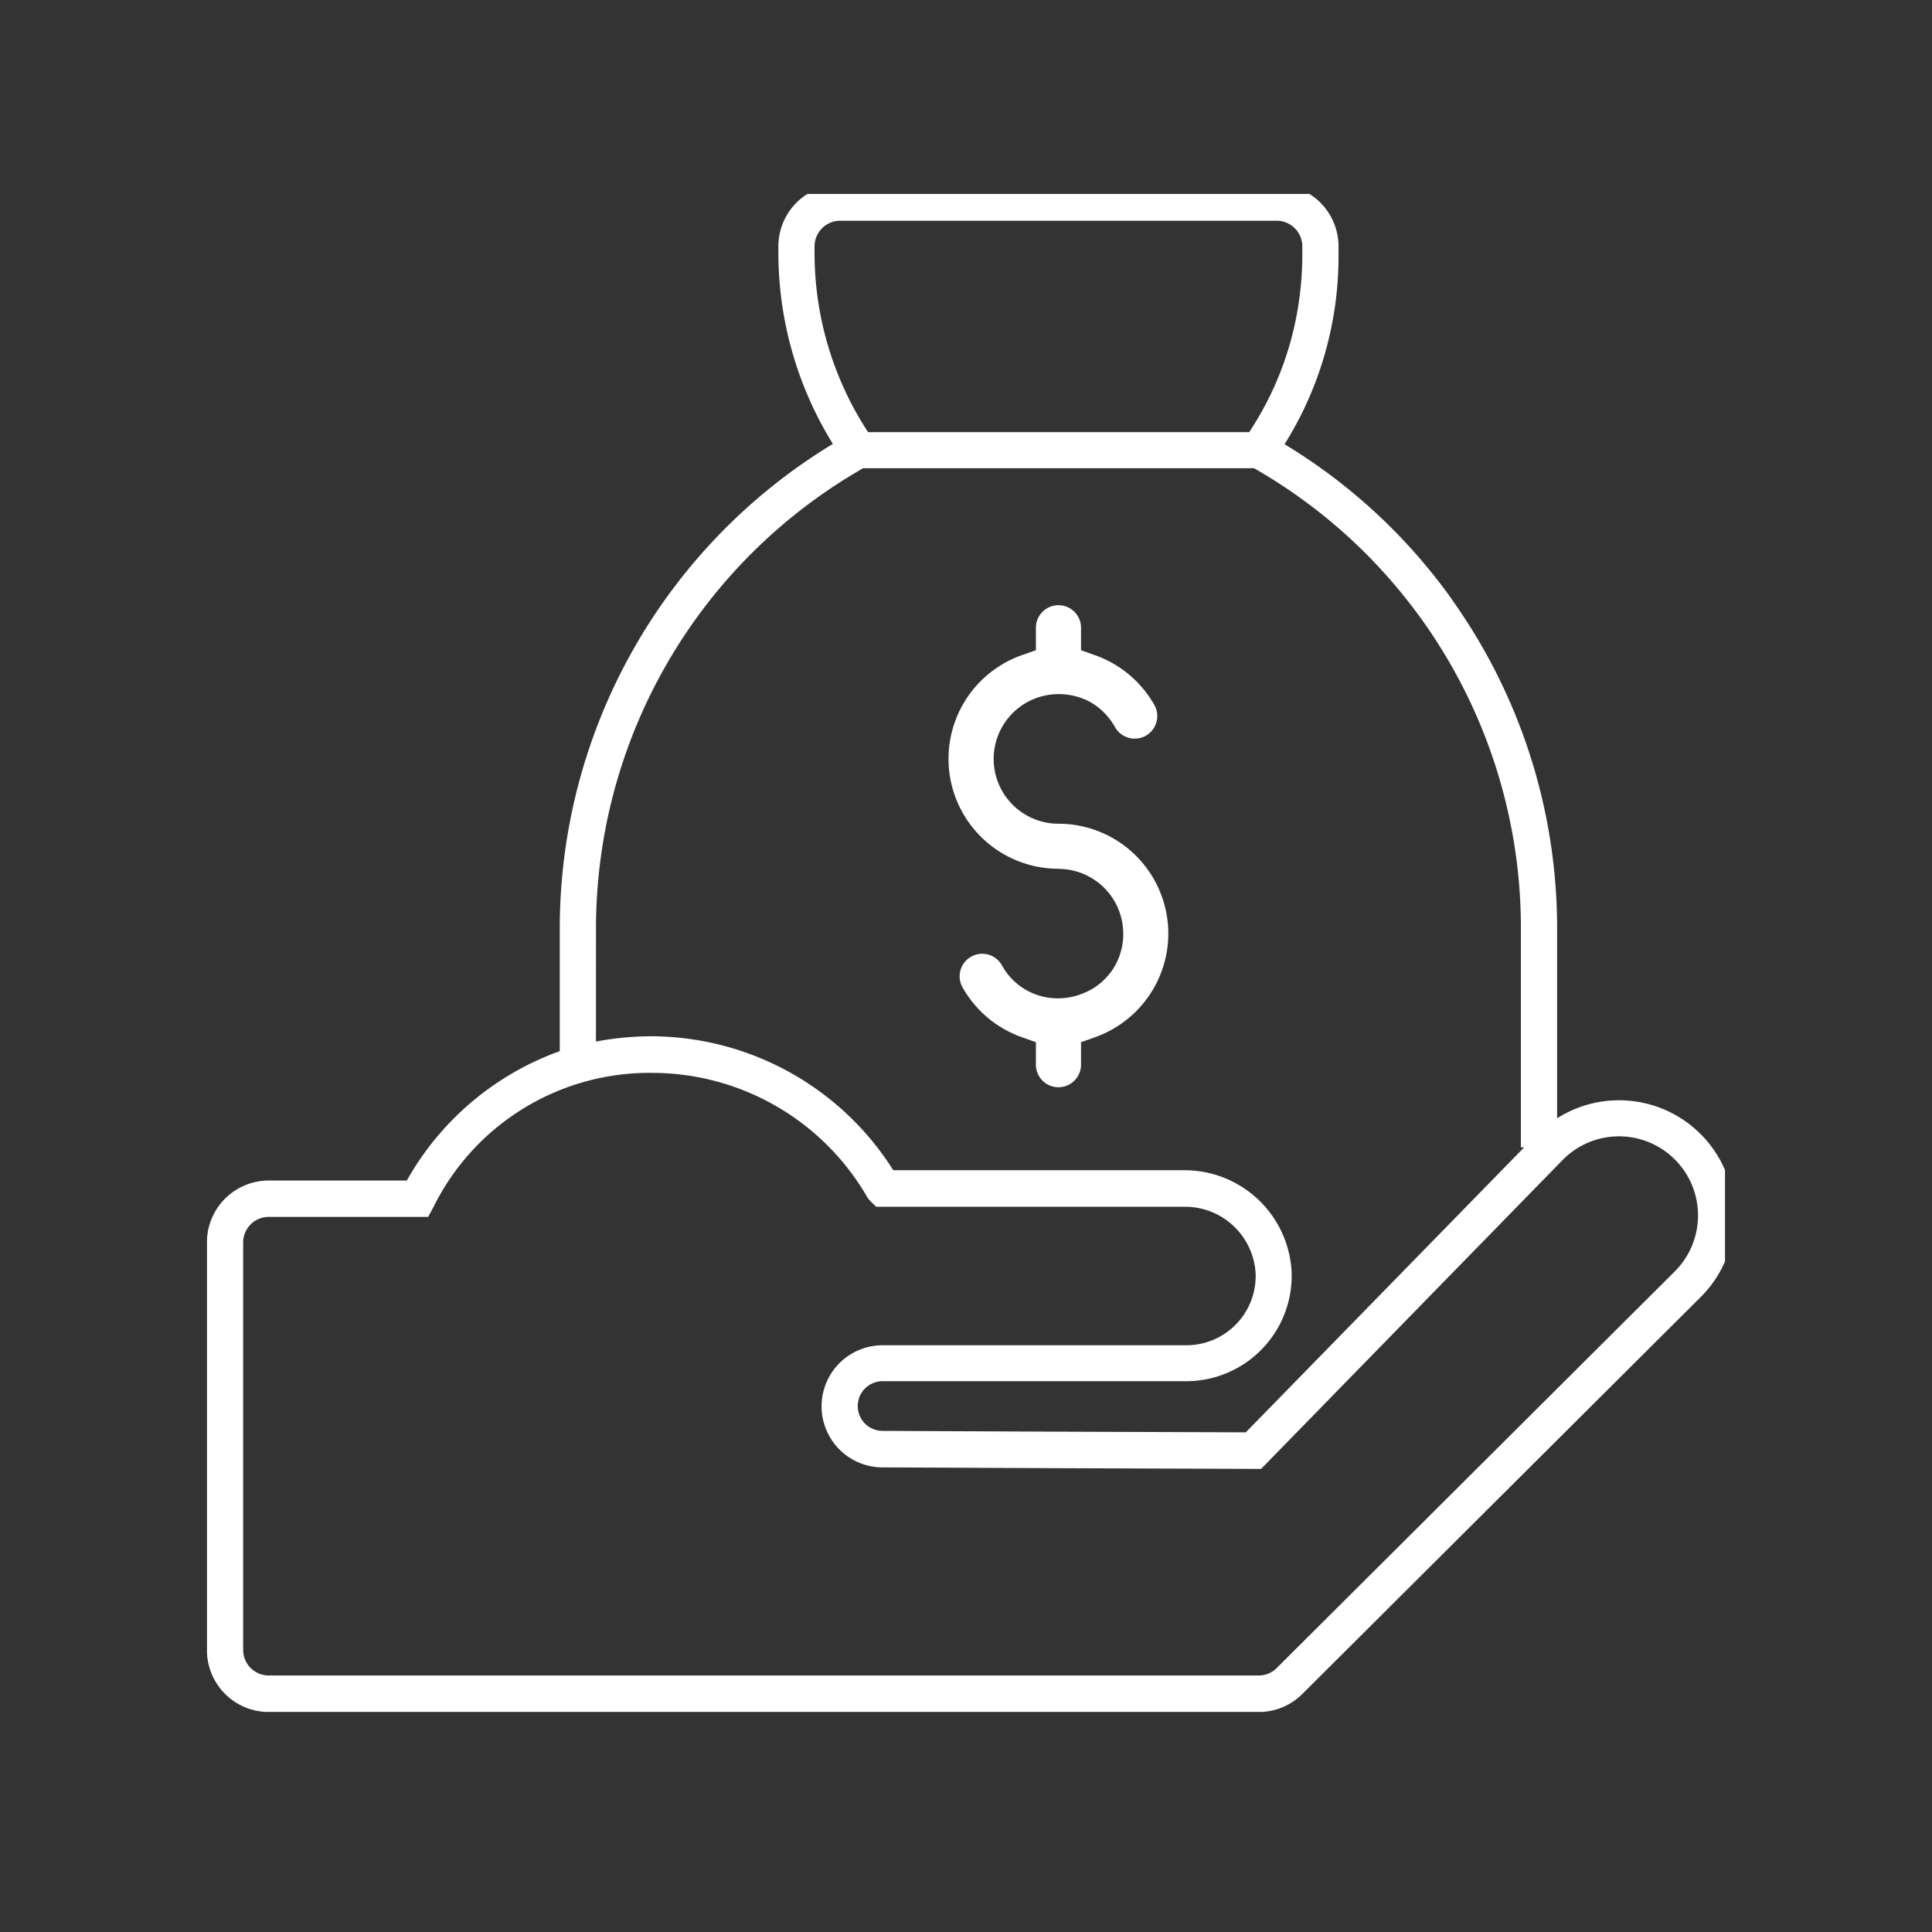 <svg xmlns="http://www.w3.org/2000/svg" xmlns:xlink="http://www.w3.org/1999/xlink" width="56" height="56" viewBox="0 0 56 56">
  <rect x="0" y="0" width="56" height="56" fill="#333333" stroke="none"/>
  <defs>
    <clipPath id="clip-path">
      <rect id="Rectangle_10660" data-name="Rectangle 10660" width="56" height="56" transform="translate(542 4021)" fill="none"/>
    </clipPath>
    <clipPath id="clip-path-2">
      <rect id="Rectangle_11077" data-name="Rectangle 11077" width="44" height="44" transform="translate(0 0.271)" fill="none"/>
    </clipPath>
  </defs>
  <g id="Mask_Group_293" data-name="Mask Group 293" transform="translate(-542 -4021)" clip-path="url(#clip-path)">
    <g id="Group_37909" data-name="Group 37909" transform="translate(547.998 4026.349)">
      <g id="Group_37909-2" data-name="Group 37909" transform="translate(0.002 0.001)" clip-path="url(#clip-path-2)">
        <path id="Path_73210" data-name="Path 73210" d="M248.846,147.033a1.881,1.881,0,0,1,1.879,1.879c0,.061,0,.123-.009.189,0,.018,0,.037-.007.055-.006.048-.013.09-.02.131,0,.023-.009.046-.015.068s-.019.075-.03.111-.014.046-.021.068-.026.072-.041.108-.016.04-.024.057c-.024.053-.05.1-.077.15l-.025.041c-.02.033-.044.071-.069.106l-.037.049-.006.007c-.02.026-.04.051-.061.076l-.051.056c-.022.023-.043.045-.065.066l-.055.052c-.024.022-.049.042-.074.062l-.053.042c-.044.032-.086.061-.128.088l-.046.027c-.031.018-.063.036-.1.054l-.051.025-.008,0-.09.04-.058.023c-.034.013-.068.024-.1.035l-.051.015c-.042.011-.083.022-.125.03l-.031.007a1.934,1.934,0,0,1-.34.035,1.841,1.841,0,0,1-1.648-.955.654.654,0,1,0-1.139.643,3.192,3.192,0,0,0,1.715,1.438l.408.145v.652a.654.654,0,0,0,1.308,0v-.651l.408-.145a3.212,3.212,0,0,0,1.211-.774l.013-.014a3.184,3.184,0,0,0-2.286-5.4,1.878,1.878,0,1,1,0-3.756,1.766,1.766,0,0,1,.314.024l.038.006.084.017.047.011.081.022.041.014c.052.017.1.034.139.053l.009,0,.051.022.058.029.068.036.061.036.062.041.055.039c.026.019.051.039.075.059l.055.047c.029.025.057.052.085.08l.036.038c.026.028.047.051.067.075l.041.05c.019.023.037.048.055.074l.036.051c.021.031.041.064.062.1l.018.029a.654.654,0,1,0,1.139-.643,3.2,3.2,0,0,0-1.715-1.438l-.408-.145v-.651a.654.654,0,1,0-1.308,0v.65l-.408.145a3.186,3.186,0,0,0,1.062,6.19" transform="translate(-224.167 -127.198)" fill="#fff"/>
        <path id="Path_73211" data-name="Path 73211" d="M44.273,29.8a3.344,3.344,0,0,0-5.137-2.735v-5.5a16.4,16.4,0,0,0-2.546-8.787c-.191-.3-.394-.6-.6-.889-.316-.433-.657-.856-1.014-1.256a16.352,16.352,0,0,0-3.74-3.106,10.232,10.232,0,0,0,1.448-3.909c.02-.13.038-.264.053-.4A10.611,10.611,0,0,0,32.8,2.012V1.789A1.794,1.794,0,0,0,31.009,0H18.354a1.794,1.794,0,0,0-1.791,1.79V2a10.546,10.546,0,0,0,1.58,5.518,16.423,16.423,0,0,0-7.916,14.045v3.556a8.307,8.307,0,0,0-4.433,3.75h-4A1.793,1.793,0,0,0,0,30.664V42.483a1.793,1.793,0,0,0,1.791,1.791H30.485a1.78,1.78,0,0,0,1.265-.522l11.542-11.5a3.311,3.311,0,0,0,.982-2.452M17.612,1.79a.742.742,0,0,1,.741-.74H31.009a.742.742,0,0,1,.741.74v.223a9.573,9.573,0,0,1-.061,1.09c-.014.12-.03.24-.048.358A9.2,9.2,0,0,1,30.21,7.177l-5.472,0-5.575,0A9.489,9.489,0,0,1,17.612,2ZM11.277,21.566A15.37,15.37,0,0,1,19.022,8.222l5.716,0,5.611,0a15.311,15.311,0,0,1,3.839,3.107c.334.374.653.77.949,1.175.2.27.387.55.566.832a15.345,15.345,0,0,1,2.383,8.225v6.347h.094l-8.068,8.26-5.428-.019-5.1-.023a.72.72,0,0,1,0-1.44h8.8a3.059,3.059,0,0,0,3.057-3.144,3.106,3.106,0,0,0-3.11-2.971H19.894a8.317,8.317,0,0,0-6.969-3.883,8.75,8.75,0,0,0-1.649.153ZM42.55,31.5l-11.542,11.5a.737.737,0,0,1-.523.216H1.791a.742.742,0,0,1-.741-.741V30.664a.742.742,0,0,1,.741-.741H6.412l.149-.274a6.982,6.982,0,0,1,6.364-3.9A7.205,7.205,0,0,1,19.11,29.3a.829.829,0,0,0,.138.185l.152.144h8.937a2.049,2.049,0,0,1,2.061,1.95,2.009,2.009,0,0,1-2.008,2.065h-8.8a1.77,1.77,0,0,0-.008,3.54l5.1.023,5.873.021L39.29,28.28a2.288,2.288,0,0,1,3.175-.1h0A2.292,2.292,0,0,1,42.55,31.5" transform="translate(-0.002 -0.001)" fill="#fff"/>
      </g>
    </g>
  </g>
</svg>
